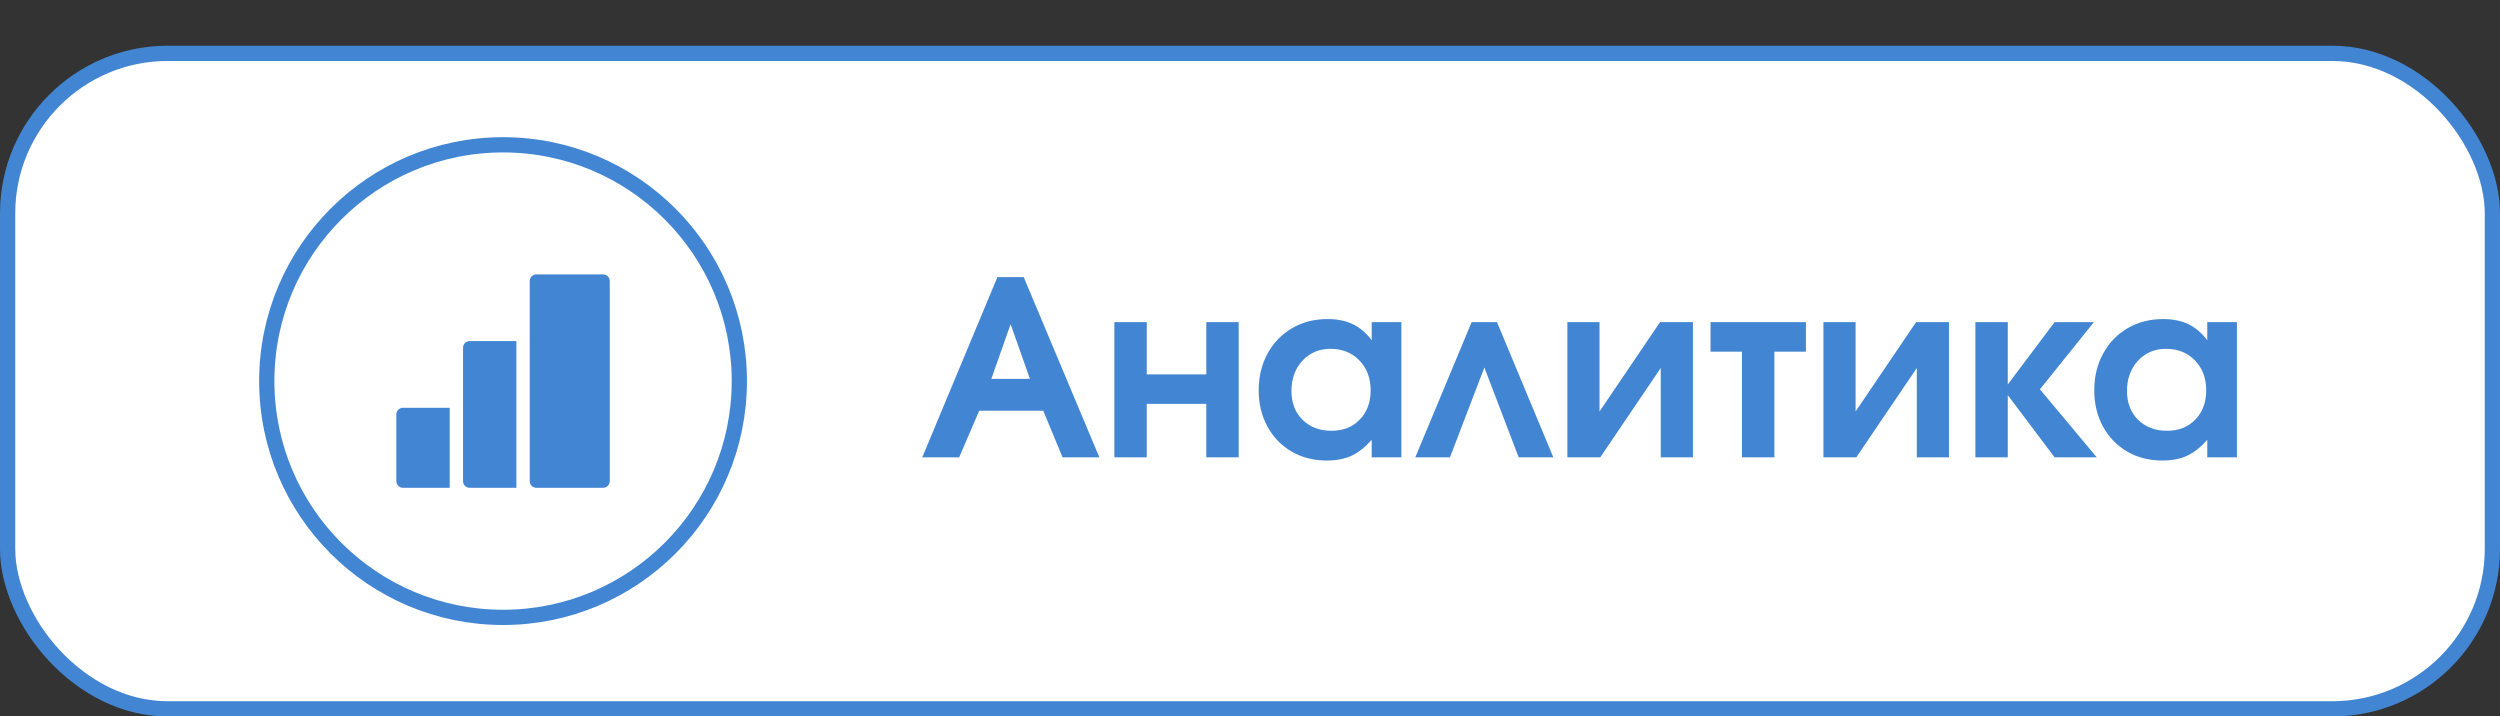 <?xml version="1.0" encoding="UTF-8"?> <svg xmlns="http://www.w3.org/2000/svg" width="164" height="47" viewBox="0 0 164 47" fill="none"><rect x="0" y="0" width="164" height="47" fill="#333333" stroke="none"/><rect x="0.5" y="3.5" width="163" height="43" rx="10.5" fill="white" stroke="#4286D3"></rect><path d="M60.5 30C60.5 30 62.143 26.06 65.43 18.18C65.43 18.18 66.005 18.18 67.156 18.18C67.156 18.18 68.81 22.12 72.117 30C72.117 30 71.312 30 69.703 30C69.703 30 69.281 28.982 68.438 26.945C68.438 26.945 67.037 26.945 64.234 26.945C64.234 26.945 63.797 27.963 62.922 30C62.922 30 62.115 30 60.5 30ZM65.031 24.852C65.031 24.852 65.875 24.852 67.562 24.852C67.562 24.852 67.141 23.656 66.297 21.266C66.297 21.266 65.875 22.461 65.031 24.852ZM81.258 30C81.258 30 80.549 30 79.133 30C79.133 30 79.133 28.831 79.133 26.492C79.133 26.492 77.831 26.492 75.227 26.492C75.227 26.492 75.227 27.662 75.227 30C75.227 30 74.518 30 73.102 30C73.102 30 73.102 27.044 73.102 21.133C73.102 21.133 73.81 21.133 75.227 21.133C75.227 21.133 75.227 22.276 75.227 24.562C75.227 24.562 76.529 24.562 79.133 24.562C79.133 24.562 79.133 23.419 79.133 21.133C79.133 21.133 79.841 21.133 81.258 21.133C81.258 21.133 81.258 24.088 81.258 30ZM91.93 21.133C91.93 21.133 91.93 24.088 91.93 30C91.93 30 91.281 30 89.984 30C89.984 30 89.984 29.617 89.984 28.852C89.557 29.336 89.115 29.685 88.656 29.898C88.203 30.107 87.664 30.211 87.039 30.211C86.185 30.211 85.417 30.016 84.734 29.625C84.057 29.229 83.526 28.68 83.141 27.977C82.76 27.273 82.57 26.482 82.57 25.602C82.57 24.711 82.763 23.912 83.148 23.203C83.534 22.49 84.07 21.932 84.758 21.531C85.445 21.13 86.221 20.93 87.086 20.93C87.727 20.93 88.279 21.042 88.742 21.266C89.206 21.484 89.62 21.836 89.984 22.32V21.133H91.93ZM87.273 22.883C86.534 22.883 85.922 23.143 85.438 23.664C84.958 24.185 84.719 24.846 84.719 25.648C84.719 26.424 84.961 27.055 85.445 27.539C85.935 28.018 86.568 28.258 87.344 28.258C88.115 28.258 88.734 28.013 89.203 27.523C89.677 27.034 89.914 26.393 89.914 25.602C89.914 24.799 89.667 24.146 89.172 23.641C88.682 23.135 88.049 22.883 87.273 22.883ZM101.898 30C101.898 30 101.141 30 99.625 30C99.625 30 98.875 28.037 97.375 24.109C97.375 24.109 96.622 26.073 95.117 30C95.117 30 94.359 30 92.844 30C92.844 30 94.076 27.044 96.539 21.133C96.539 21.133 97.094 21.133 98.203 21.133C98.203 21.133 99.435 24.088 101.898 30ZM108.898 21.133C108.898 21.133 109.617 21.133 111.055 21.133C111.055 21.133 111.055 24.088 111.055 30C111.055 30 110.352 30 108.945 30C108.945 30 108.945 28.047 108.945 24.141C108.945 24.141 107.622 26.094 104.977 30C104.977 30 104.258 30 102.82 30C102.82 30 102.82 27.044 102.82 21.133C102.82 21.133 103.523 21.133 104.93 21.133C104.93 21.133 104.93 23.086 104.93 26.992C104.93 26.992 106.253 25.039 108.898 21.133ZM118.469 23.07C118.469 23.07 117.779 23.07 116.398 23.07C116.398 23.07 116.398 25.38 116.398 30C116.398 30 115.69 30 114.273 30C114.273 30 114.273 27.69 114.273 23.07C114.273 23.07 113.586 23.07 112.211 23.07C112.211 23.07 112.211 22.424 112.211 21.133C112.211 21.133 114.297 21.133 118.469 21.133C118.469 21.133 118.469 21.779 118.469 23.07ZM125.695 21.133C125.695 21.133 126.414 21.133 127.852 21.133C127.852 21.133 127.852 24.088 127.852 30C127.852 30 127.148 30 125.742 30C125.742 30 125.742 28.047 125.742 24.141C125.742 24.141 124.419 26.094 121.773 30C121.773 30 121.055 30 119.617 30C119.617 30 119.617 27.044 119.617 21.133C119.617 21.133 120.32 21.133 121.727 21.133C121.727 21.133 121.727 23.086 121.727 26.992C121.727 26.992 123.049 25.039 125.695 21.133ZM129.586 30C129.586 30 129.586 27.044 129.586 21.133C129.586 21.133 130.294 21.133 131.711 21.133C131.711 21.133 131.711 22.495 131.711 25.219C131.711 25.219 132.734 23.857 134.781 21.133C134.781 21.133 135.641 21.133 137.359 21.133C137.359 21.133 136.18 22.602 133.82 25.539C133.82 25.539 135.062 27.026 137.547 30C137.547 30 136.625 30 134.781 30C134.781 30 133.758 28.641 131.711 25.922C131.711 25.922 131.711 27.281 131.711 30C131.711 30 131.003 30 129.586 30ZM146.742 21.133C146.742 21.133 146.742 24.088 146.742 30C146.742 30 146.094 30 144.797 30C144.797 30 144.797 29.617 144.797 28.852C144.37 29.336 143.927 29.685 143.469 29.898C143.016 30.107 142.477 30.211 141.852 30.211C140.997 30.211 140.229 30.016 139.547 29.625C138.87 29.229 138.339 28.68 137.953 27.977C137.573 27.273 137.383 26.482 137.383 25.602C137.383 24.711 137.576 23.912 137.961 23.203C138.346 22.49 138.883 21.932 139.57 21.531C140.258 21.13 141.034 20.93 141.898 20.93C142.539 20.93 143.091 21.042 143.555 21.266C144.018 21.484 144.432 21.836 144.797 22.32V21.133H146.742ZM142.086 22.883C141.346 22.883 140.734 23.143 140.25 23.664C139.771 24.185 139.531 24.846 139.531 25.648C139.531 26.424 139.773 27.055 140.258 27.539C140.747 28.018 141.38 28.258 142.156 28.258C142.927 28.258 143.547 28.013 144.016 27.523C144.49 27.034 144.727 26.393 144.727 25.602C144.727 24.799 144.479 24.146 143.984 23.641C143.495 23.135 142.862 22.883 142.086 22.883Z" fill="#4286D3"></path><circle cx="33" cy="25" r="15.5" fill="white" stroke="#4286D3"></circle><g clip-path="url(#clip0_1728_10010)"><path d="M39.562 18H35.188C34.946 18 34.75 18.196 34.75 18.438V31.562C34.75 31.804 34.946 32 35.188 32H39.562C39.804 32 40 31.804 40 31.562V18.438C40 18.196 39.804 18 39.562 18Z" fill="#4286D3"></path><path d="M30.812 22.375C30.571 22.375 30.375 22.571 30.375 22.812V31.562C30.375 31.804 30.571 32 30.812 32H33.875V22.375H30.812Z" fill="#4286D3"></path><path d="M26.438 26.75C26.196 26.75 26 26.946 26 27.188V31.562C26 31.804 26.196 32 26.438 32H29.5V26.75H26.438Z" fill="#4286D3"></path></g><defs><clipPath id="clip0_1728_10010"><rect width="14" height="14" fill="white" transform="translate(26 18)"></rect></clipPath></defs></svg> 